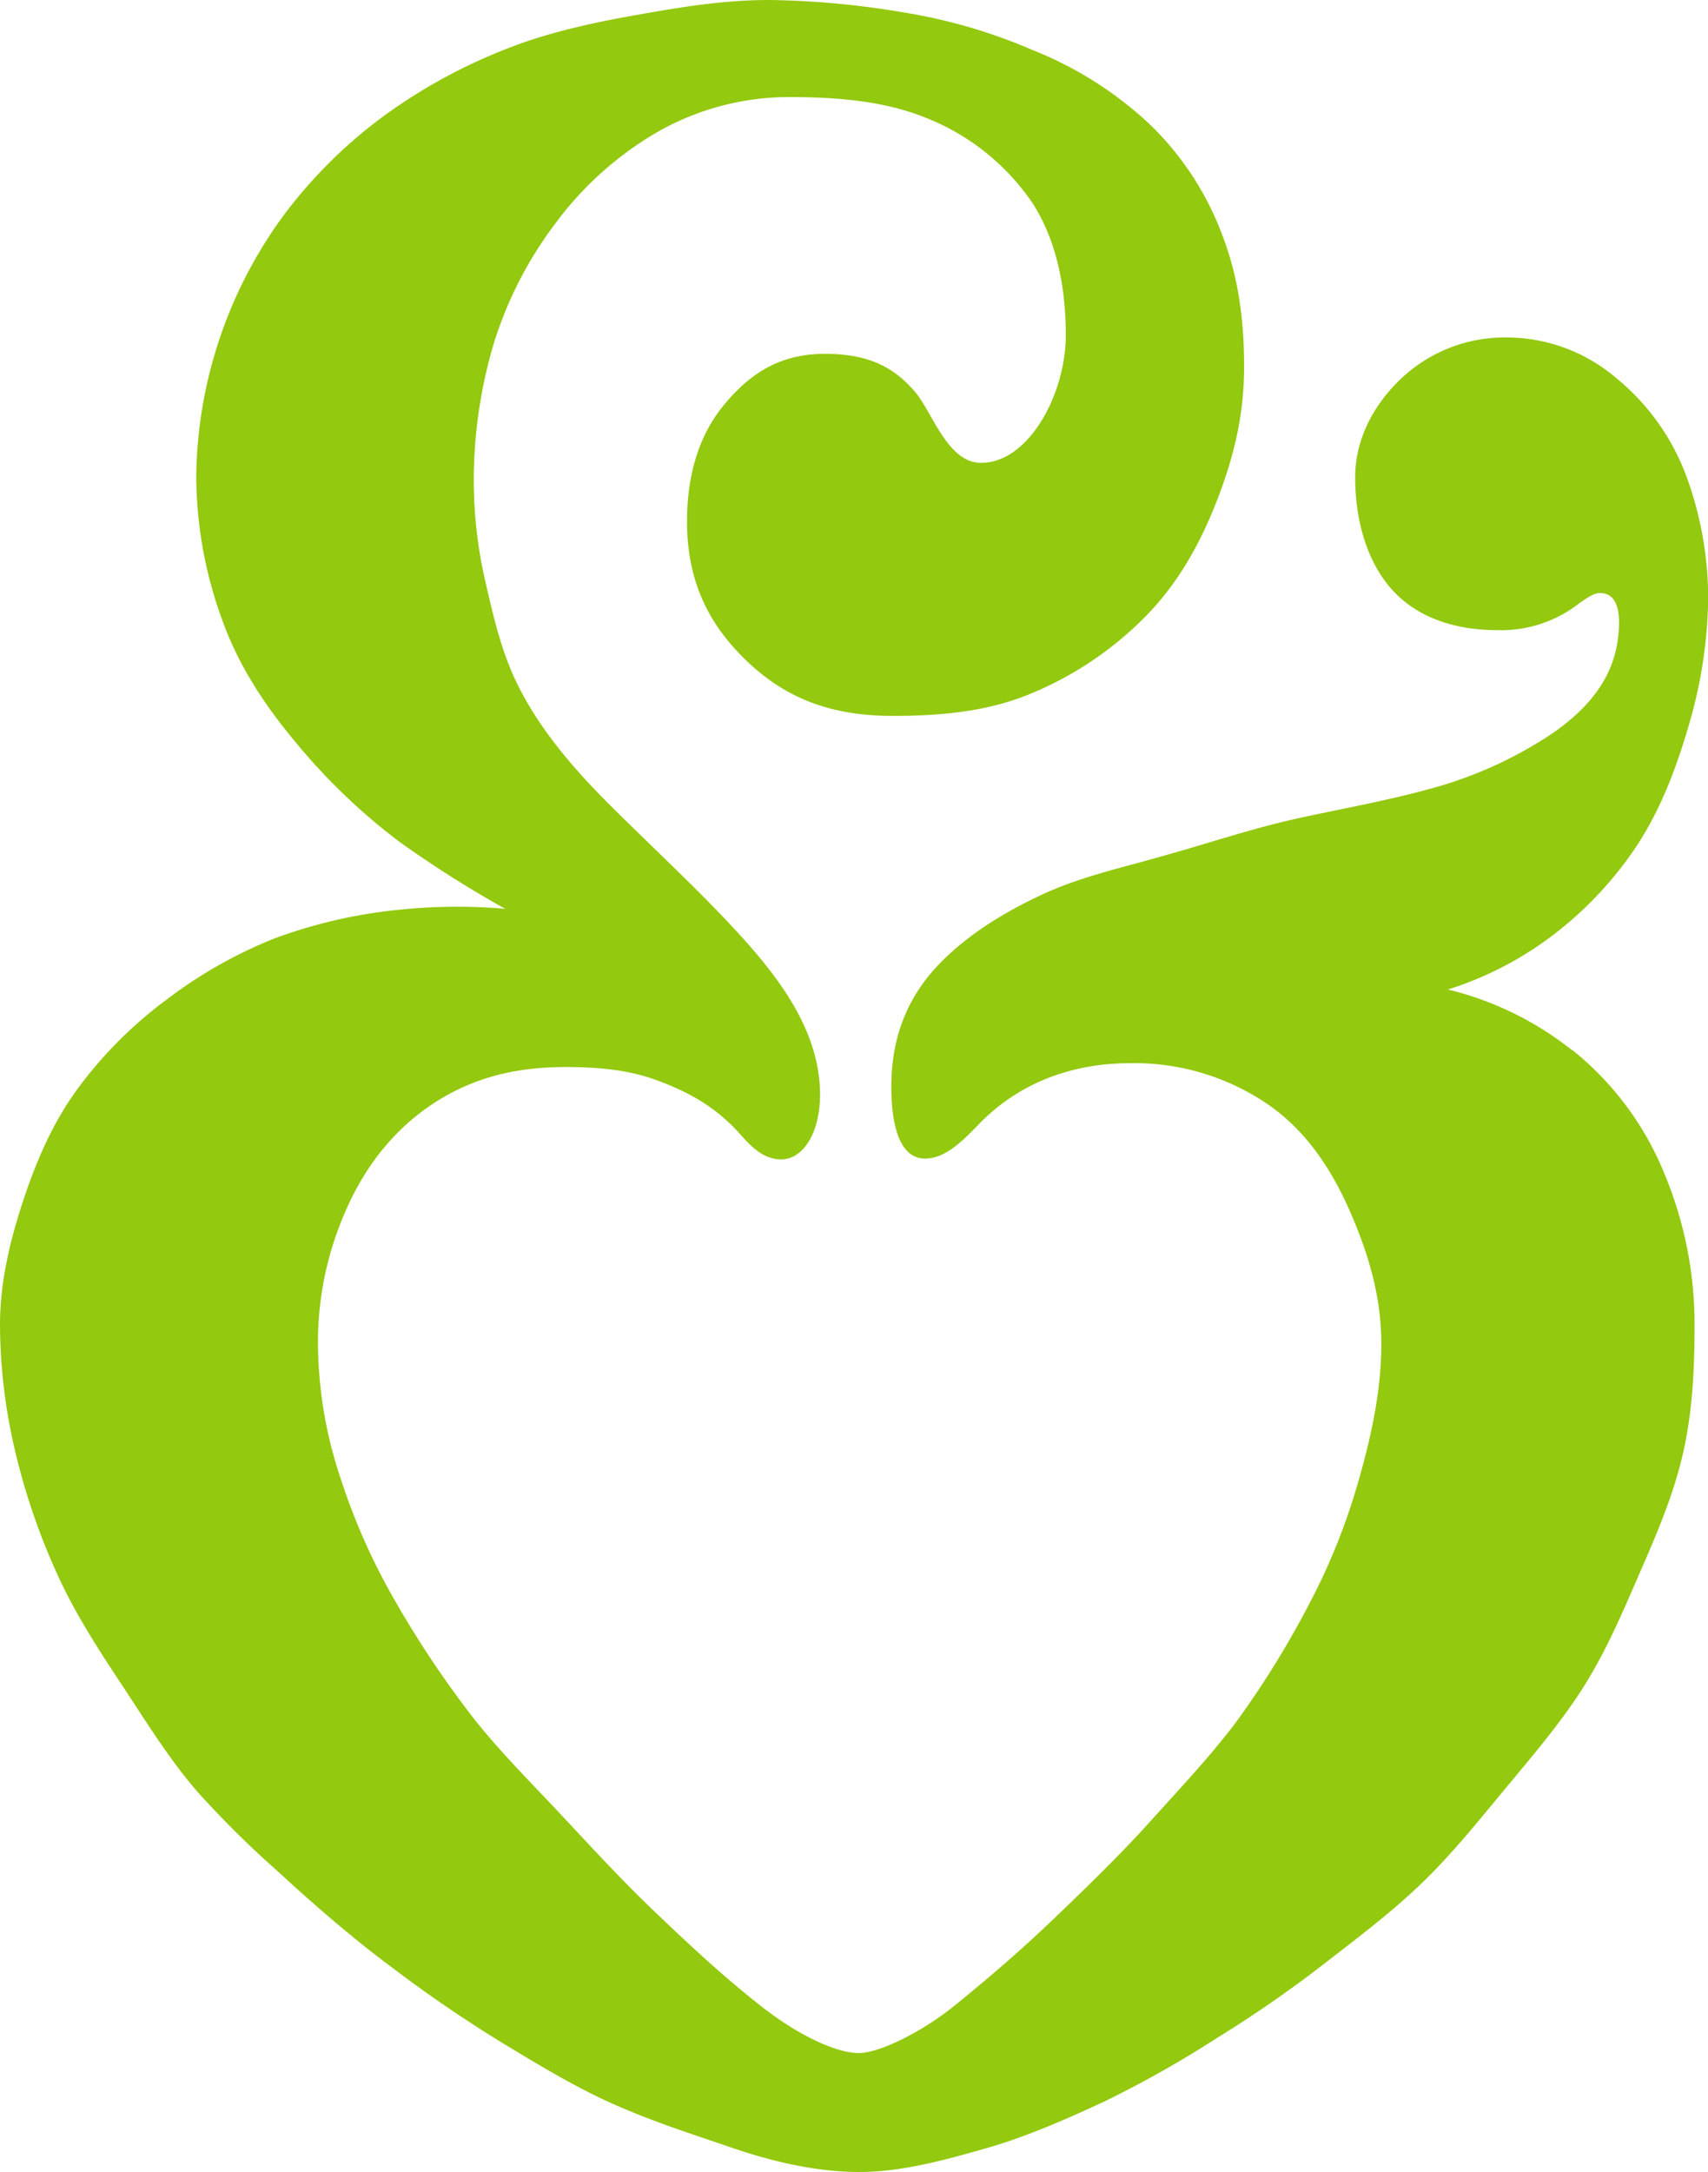 <svg fill="none" xmlns="http://www.w3.org/2000/svg" viewBox="0 0 81 103"><path d="M74.557 49.804a15.242 15.242 0 0 0-5.89-2.88 16.35 16.35 0 0 0 4.772-2.423 17.493 17.493 0 0 0 4.227-4.459c.973-1.503 1.738-3.288 2.417-5.631.587-1.962.898-3.995.924-6.042A16.84 16.84 0 0 0 80 22.654a10.871 10.871 0 0 0-3.322-4.7 8.025 8.025 0 0 0-5.352-1.951 7.159 7.159 0 0 0-4.825 1.9c-1.44 1.342-2.233 3.02-2.233 4.723 0 2.126.59 3.987 1.662 5.241 1.13 1.315 2.884 2.015 5.073 2.015a5.988 5.988 0 0 0 3.886-1.27c.403-.282.693-.488 1-.488.776 0 .893.852.893 1.36 0 2.105-.99 3.776-3.113 5.262a19.586 19.586 0 0 1-5.92 2.679c-1.375.38-2.813.675-4.2.962-.784.16-1.527.314-2.257.478-1.37.314-2.757.728-4.097 1.131-1.08.323-2.163.636-3.247.93-1.567.42-3.044.82-4.396 1.436-2.18.997-3.902 2.163-5.115 3.463-1.418 1.52-2.167 3.387-2.167 5.7 0 2.267.578 3.416 1.595 3.416.98 0 1.787-.84 2.598-1.673 1.816-1.859 4.285-2.85 7.136-2.85 2.223-.04 4.407.581 6.275 1.785 1.719 1.096 3.06 2.79 4.106 5.151 1.029 2.324 1.528 4.33 1.528 6.384 0 1.822-.325 3.825-1.031 6.307A30.22 30.22 0 0 1 62.12 76a44.63 44.63 0 0 1-3.365 5.48c-1.191 1.627-2.739 3.267-4.2 4.889-1.394 1.55-3.003 3.11-4.533 4.577-1.53 1.467-2.972 2.719-4.728 4.144-1.563 1.271-3.59 2.269-4.574 2.269-1.057 0-2.884-.84-4.693-2.276-1.737-1.377-3.058-2.602-4.704-4.165-1.539-1.454-2.902-2.916-4.218-4.33-.484-.517-1.022-1.096-1.504-1.593-1.167-1.23-2.27-2.39-3.207-3.596a47.696 47.696 0 0 1-3.618-5.414 30.224 30.224 0 0 1-2.637-5.92 20.394 20.394 0 0 1-1.06-6.341c-.011-2.202.45-4.38 1.352-6.39.963-2.175 2.372-3.87 4.176-5.043 1.772-1.137 3.717-1.69 6.208-1.69 1.912 0 3.262.206 4.519.695 1.187.46 2.567 1.12 3.794 2.521.64.728 1.185 1.162 1.917 1.162 1.05 0 1.844-1.265 1.844-3.069 0-3.133-2.113-5.763-4.122-7.922-1.14-1.228-2.402-2.454-3.736-3.75-.673-.657-1.37-1.328-2.058-2.012-2.187-2.176-3.57-3.99-4.486-5.883-.708-1.465-1.084-3.087-1.444-4.657a21.369 21.369 0 0 1-.574-4.823 22.776 22.776 0 0 1 .954-6.596 18.56 18.56 0 0 1 2.954-5.724 15.993 15.993 0 0 1 4.814-4.29 12.6 12.6 0 0 1 6.177-1.65c1.912 0 4.312.107 6.407.931a10.987 10.987 0 0 1 5.102 3.968c1.08 1.58 1.668 3.79 1.668 6.375 0 2.815-1.758 6.072-4.018 6.072-1.593 0-2.306-2.396-3.132-3.367-.972-1.133-2.15-1.802-4.269-1.802-2.02 0-3.495.81-4.875 2.523-1.1 1.382-1.669 3.208-1.669 5.426 0 2.85 1.03 4.9 2.858 6.64 1.829 1.74 3.957 2.58 6.891 2.58 2.792 0 4.752-.32 6.495-1.032a16.471 16.471 0 0 0 5.542-3.727c1.343-1.385 2.453-3.124 3.392-5.577.822-2.146 1.24-4.08 1.24-6.236 0-2.574-.374-4.516-1.043-6.25a14.162 14.162 0 0 0-3.492-5.29 17.617 17.617 0 0 0-5.496-3.464A25.594 25.594 0 0 0 42.88.594 41.004 41.004 0 0 0 36.488 0c-2.292 0-4.422.377-6.451.737-2.638.467-4.576.984-6.269 1.681a25.714 25.714 0 0 0-5.684 3.168 22.828 22.828 0 0 0-4.616 4.603 21.32 21.32 0 0 0-4.161 12.36 20.002 20.002 0 0 0 1.198 6.76c.696 1.973 1.809 3.848 3.501 5.873a28.957 28.957 0 0 0 4.937 4.738 53.168 53.168 0 0 0 5.016 3.178 26.397 26.397 0 0 0-5.082.049c-1.99.2-3.946.65-5.822 1.341a21.641 21.641 0 0 0-5.199 2.949 19.976 19.976 0 0 0-4.2 4.229c-1.018 1.398-1.847 3.097-2.581 5.346C.575 58.547 0 60.594 0 62.843c.012 2.052.262 4.094.745 6.088a31.495 31.495 0 0 0 2.003 5.792c.81 1.778 1.881 3.442 3.097 5.276 1.123 1.702 2.178 3.423 3.54 4.994a47.209 47.209 0 0 0 3.804 3.764c1.6 1.476 3.517 3.142 5.275 4.448a64.397 64.397 0 0 0 5.407 3.703c1.708 1.032 3.322 2.008 4.988 2.766 2.004.917 4.088 1.568 5.8 2.158 2.078.716 4.142 1.164 6.08 1.168 2.027 0 4.047-.561 6.021-1.125 1.908-.543 3.82-1.383 5.689-2.255a52.11 52.11 0 0 0 5.275-2.982 58.12 58.12 0 0 0 4.979-3.44c1.576-1.222 3.203-2.44 4.675-3.849 1.587-1.521 2.944-3.26 4.34-4.928 1.169-1.405 2.382-2.85 3.37-4.41 1.098-1.737 1.883-3.6 2.679-5.433.751-1.718 1.6-3.67 2.057-5.7.475-2.102.538-4.23.538-6.037a18.514 18.514 0 0 0-1.428-7.181 14.516 14.516 0 0 0-4.357-5.858" fill="#93C90E"/></svg>